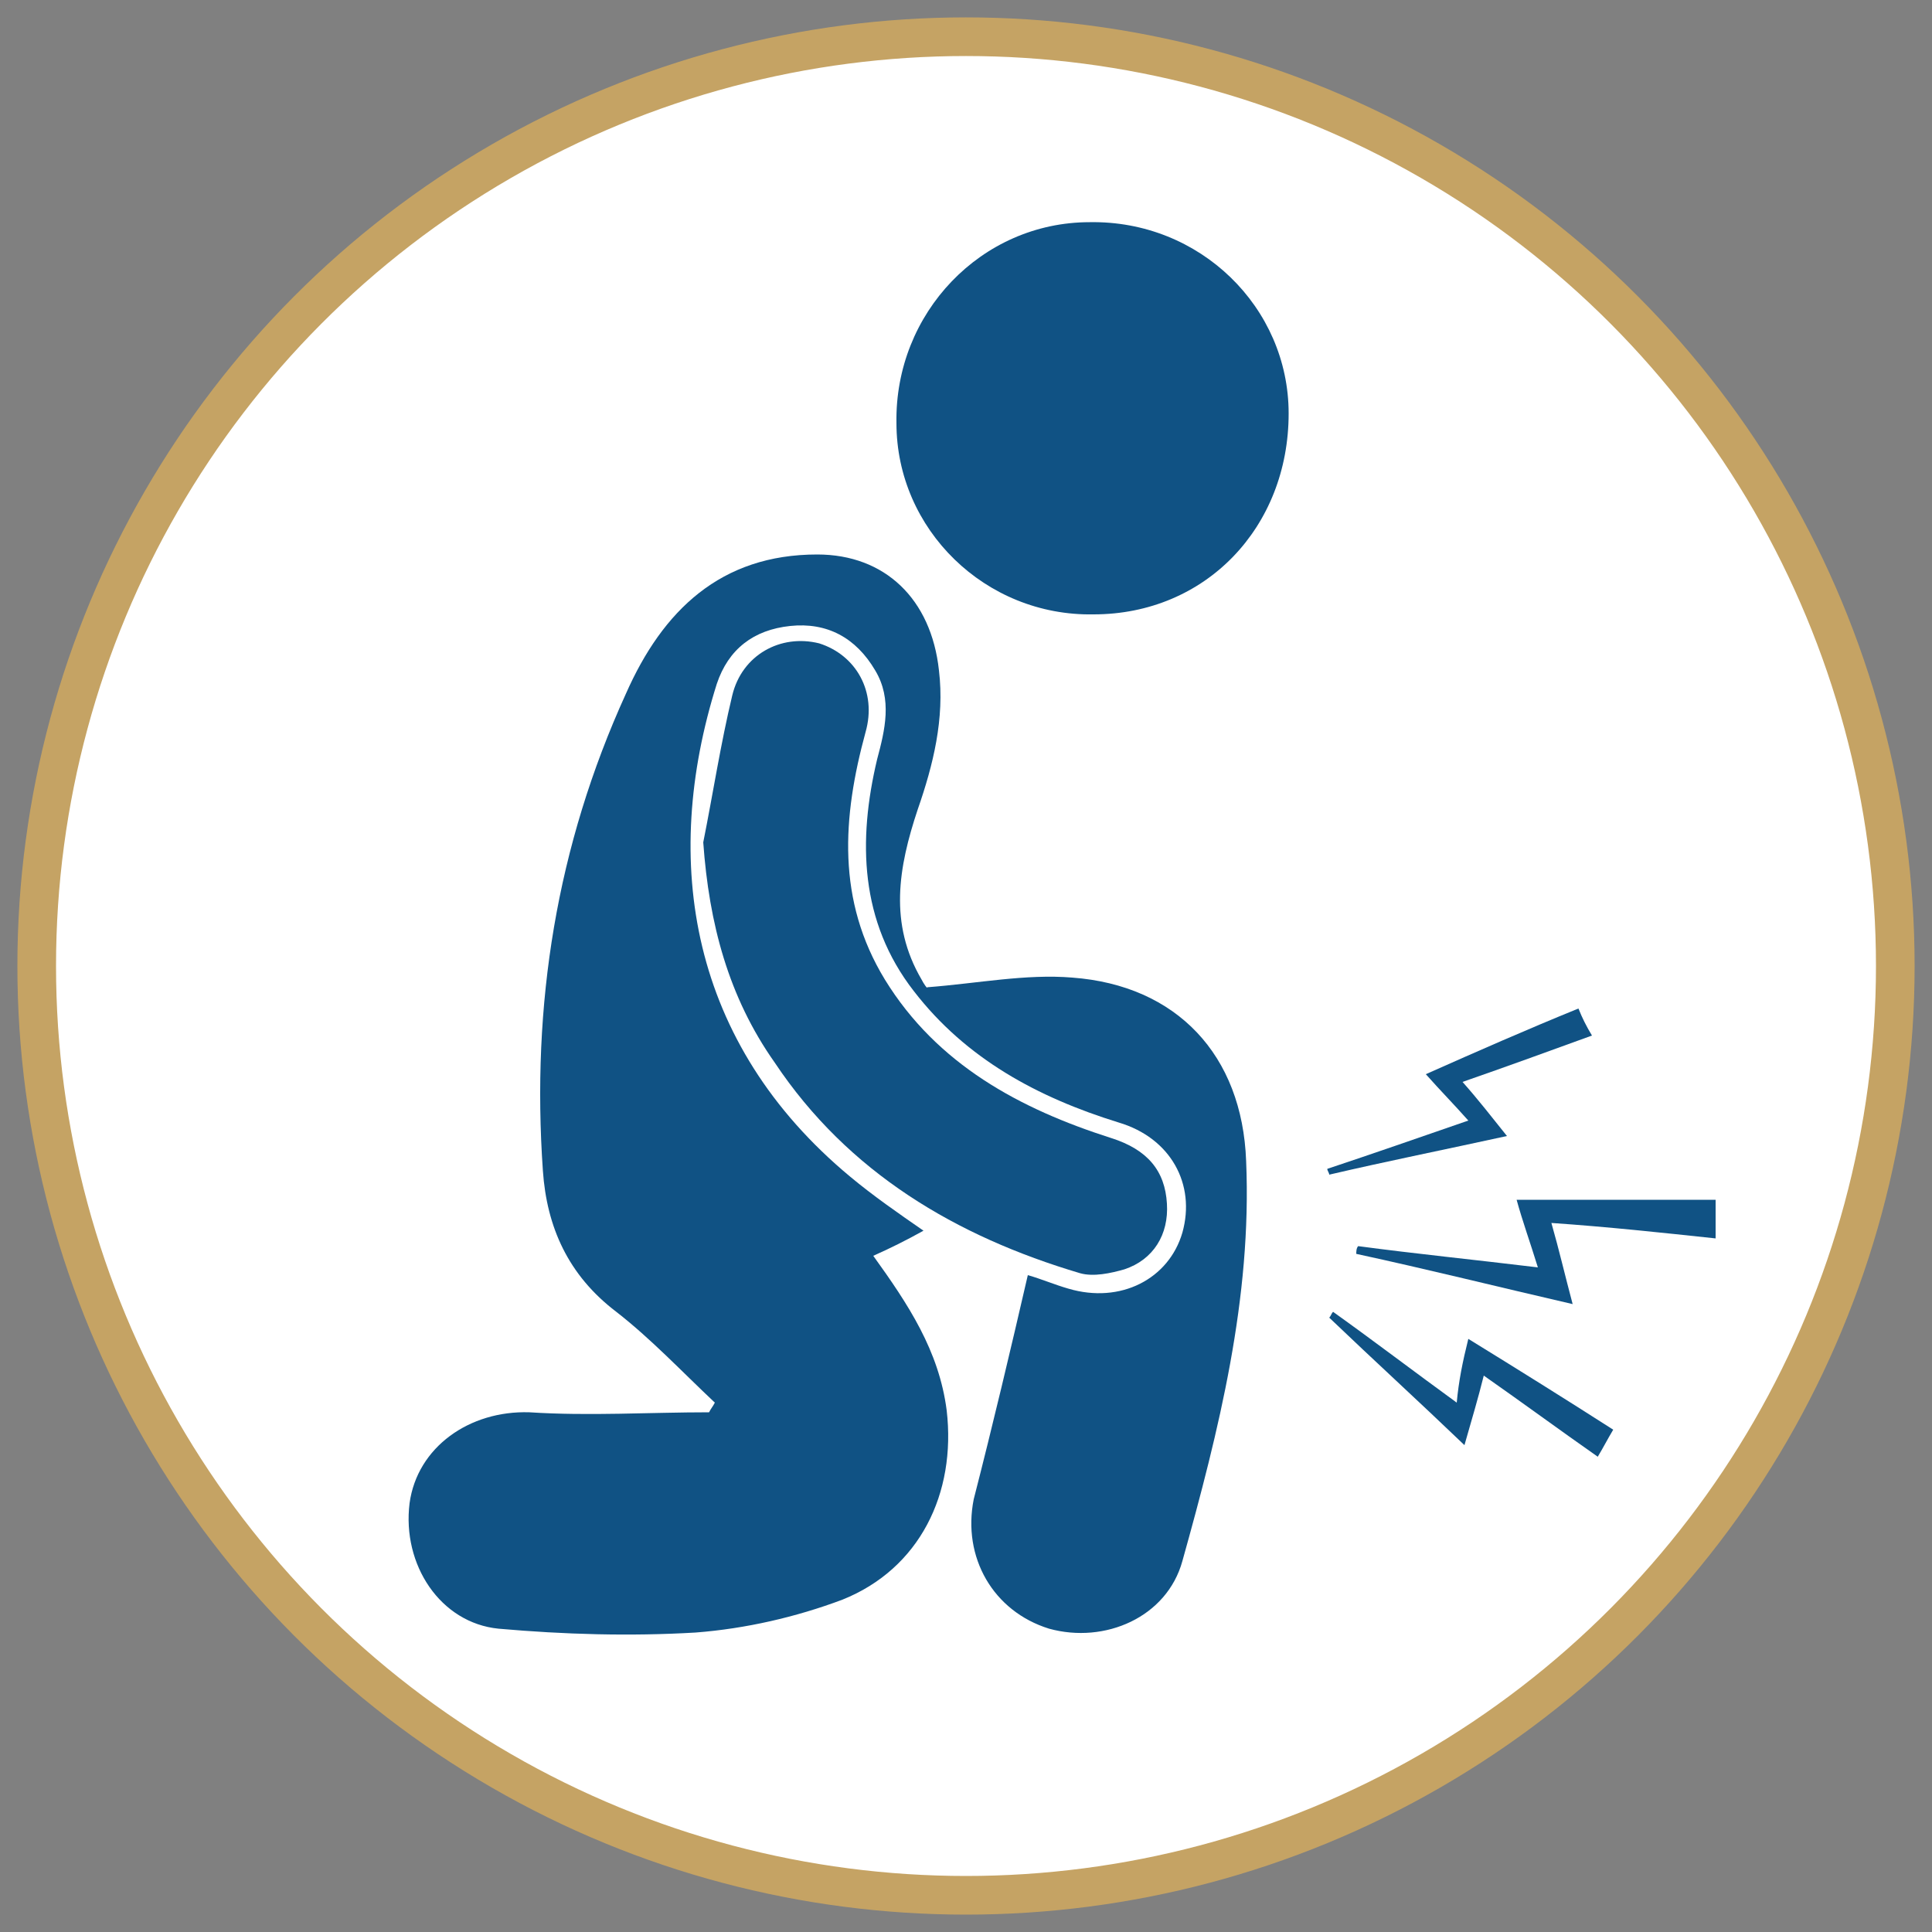 <?xml version="1.0" encoding="UTF-8"?>
<svg xmlns="http://www.w3.org/2000/svg" xmlns:xlink="http://www.w3.org/1999/xlink" version="1.1" id="Camada_1" x="0px" y="0px" viewBox="-255 347 100 100" style="enable-background:new -255 347 100 100;" xml:space="preserve">
<rect x="-255" y="347" width="100" height="100" fill="#808080" stroke="none"/>
<style type="text/css">
	.st0{fill:#FFFFFF;stroke:#C5A364;stroke-width:2;stroke-miterlimit:10;}
	.st1{fill:#105284;}
</style>
<circle id="XMLID_3_" class="st0" cx="-205" cy="397" r="48.1"></circle>
<g>
	<path class="st1" d="M-201.8,413c0.7,0.2,1.4,0.5,2.1,0.7c2.7,0.8,5.2-0.5,5.9-2.9c0.7-2.5-0.6-4.9-3.3-5.7   c-4.2-1.3-7.9-3.3-10.6-6.8c-2.8-3.6-2.9-7.8-1.9-12c0.4-1.5,0.8-3.1-0.1-4.6c-1-1.7-2.5-2.5-4.4-2.3c-1.9,0.2-3.2,1.2-3.8,3   c-2.9,9.2-1.4,18.6,6.9,25.5c1.2,1,2.5,1.9,3.8,2.8c-0.9,0.5-1.7,0.9-2.6,1.3c1.8,2.5,3.4,4.9,3.8,8c0.5,4.3-1.4,8.2-5.4,9.8   c-2.4,0.9-5,1.5-7.6,1.7c-3.4,0.2-6.8,0.1-10.2-0.2c-3-0.3-5-3.3-4.6-6.5c0.4-2.9,3.1-4.8,6.2-4.7c3.1,0.2,6.2,0,9.3,0   c0.1-0.2,0.2-0.3,0.3-0.5c-1.7-1.6-3.3-3.3-5.1-4.7c-2.5-1.9-3.6-4.4-3.8-7.3c-0.6-8.6,0.7-16.8,4.3-24.7c1.9-4.3,4.9-7.2,9.9-7.2   c3.5,0,5.9,2.3,6.3,6c0.3,2.5-0.3,4.9-1.1,7.2c-1,3-1.5,5.9,0.2,8.8c0.1,0.2,0.3,0.5,0.3,0.4c2.6-0.2,5.1-0.7,7.5-0.5   c5.4,0.4,8.8,4,9,9.5c0.3,7.1-1.4,13.9-3.3,20.7c-0.8,2.9-4,4.3-6.9,3.5c-2.9-0.9-4.5-3.7-3.9-6.7   C-203.6,420.7-202.7,416.9-201.8,413z"></path>
	<path class="st1" d="M-198.4,378.8c-5.6,0.1-10.2-4.4-10.2-9.9c-0.1-5.7,4.4-10.4,10-10.4c5.7-0.1,10.3,4.4,10.3,9.9   C-188.3,374.3-192.6,378.8-198.4,378.8z"></path>
	<path class="st1" d="M-218.6,390.6c0.5-2.5,0.9-5.1,1.5-7.6c0.5-2.1,2.5-3.2,4.5-2.7c1.9,0.6,3,2.5,2.4,4.6   c-1.2,4.4-1.5,8.7,1,12.8c2.7,4.4,7,6.7,11.7,8.2c1.9,0.6,2.8,1.7,2.9,3.4c0.1,1.6-0.7,2.9-2.2,3.4c-0.7,0.2-1.6,0.4-2.3,0.2   c-6.4-1.9-12-5.2-15.8-10.9C-217.3,398.6-218.3,394.8-218.6,390.6z"></path>
	<path class="st1" d="M-175.4,412.6c-0.4-1.3-0.8-2.4-1.1-3.5c3.5,0,6.8,0,10.3,0c0,0.8,0,1.3,0,2c-2.8-0.3-5.6-0.6-8.5-0.8   c0.4,1.4,0.7,2.7,1.1,4.2c-3.9-0.9-7.5-1.8-11.2-2.6c0-0.1,0-0.3,0.1-0.4C-181.7,411.9-178.7,412.2-175.4,412.6z"></path>
	<path class="st1" d="M-179,416.3c2.6,1.6,5,3.1,7.5,4.7c-0.3,0.5-0.5,0.9-0.8,1.4c-2-1.4-3.9-2.8-5.9-4.2c-0.3,1.2-0.6,2.2-1,3.6   c-2.4-2.3-4.7-4.4-7-6.6c0.1-0.1,0.1-0.2,0.2-0.3c2.1,1.5,4.2,3.1,6.4,4.7C-179.5,418.5-179.3,417.5-179,416.3z"></path>
	<path class="st1" d="M-179,405c-0.8-0.9-1.4-1.5-2.2-2.4c2.7-1.2,5.2-2.3,7.9-3.4c0.2,0.5,0.4,0.9,0.7,1.4   c-2.2,0.8-4.4,1.6-6.7,2.4c0.8,0.9,1.5,1.8,2.3,2.8c-3.2,0.7-6.2,1.3-9.2,2c0-0.1-0.1-0.2-0.1-0.3   C-183.9,406.7-181.6,405.9-179,405z"></path>
</g>
</svg>
